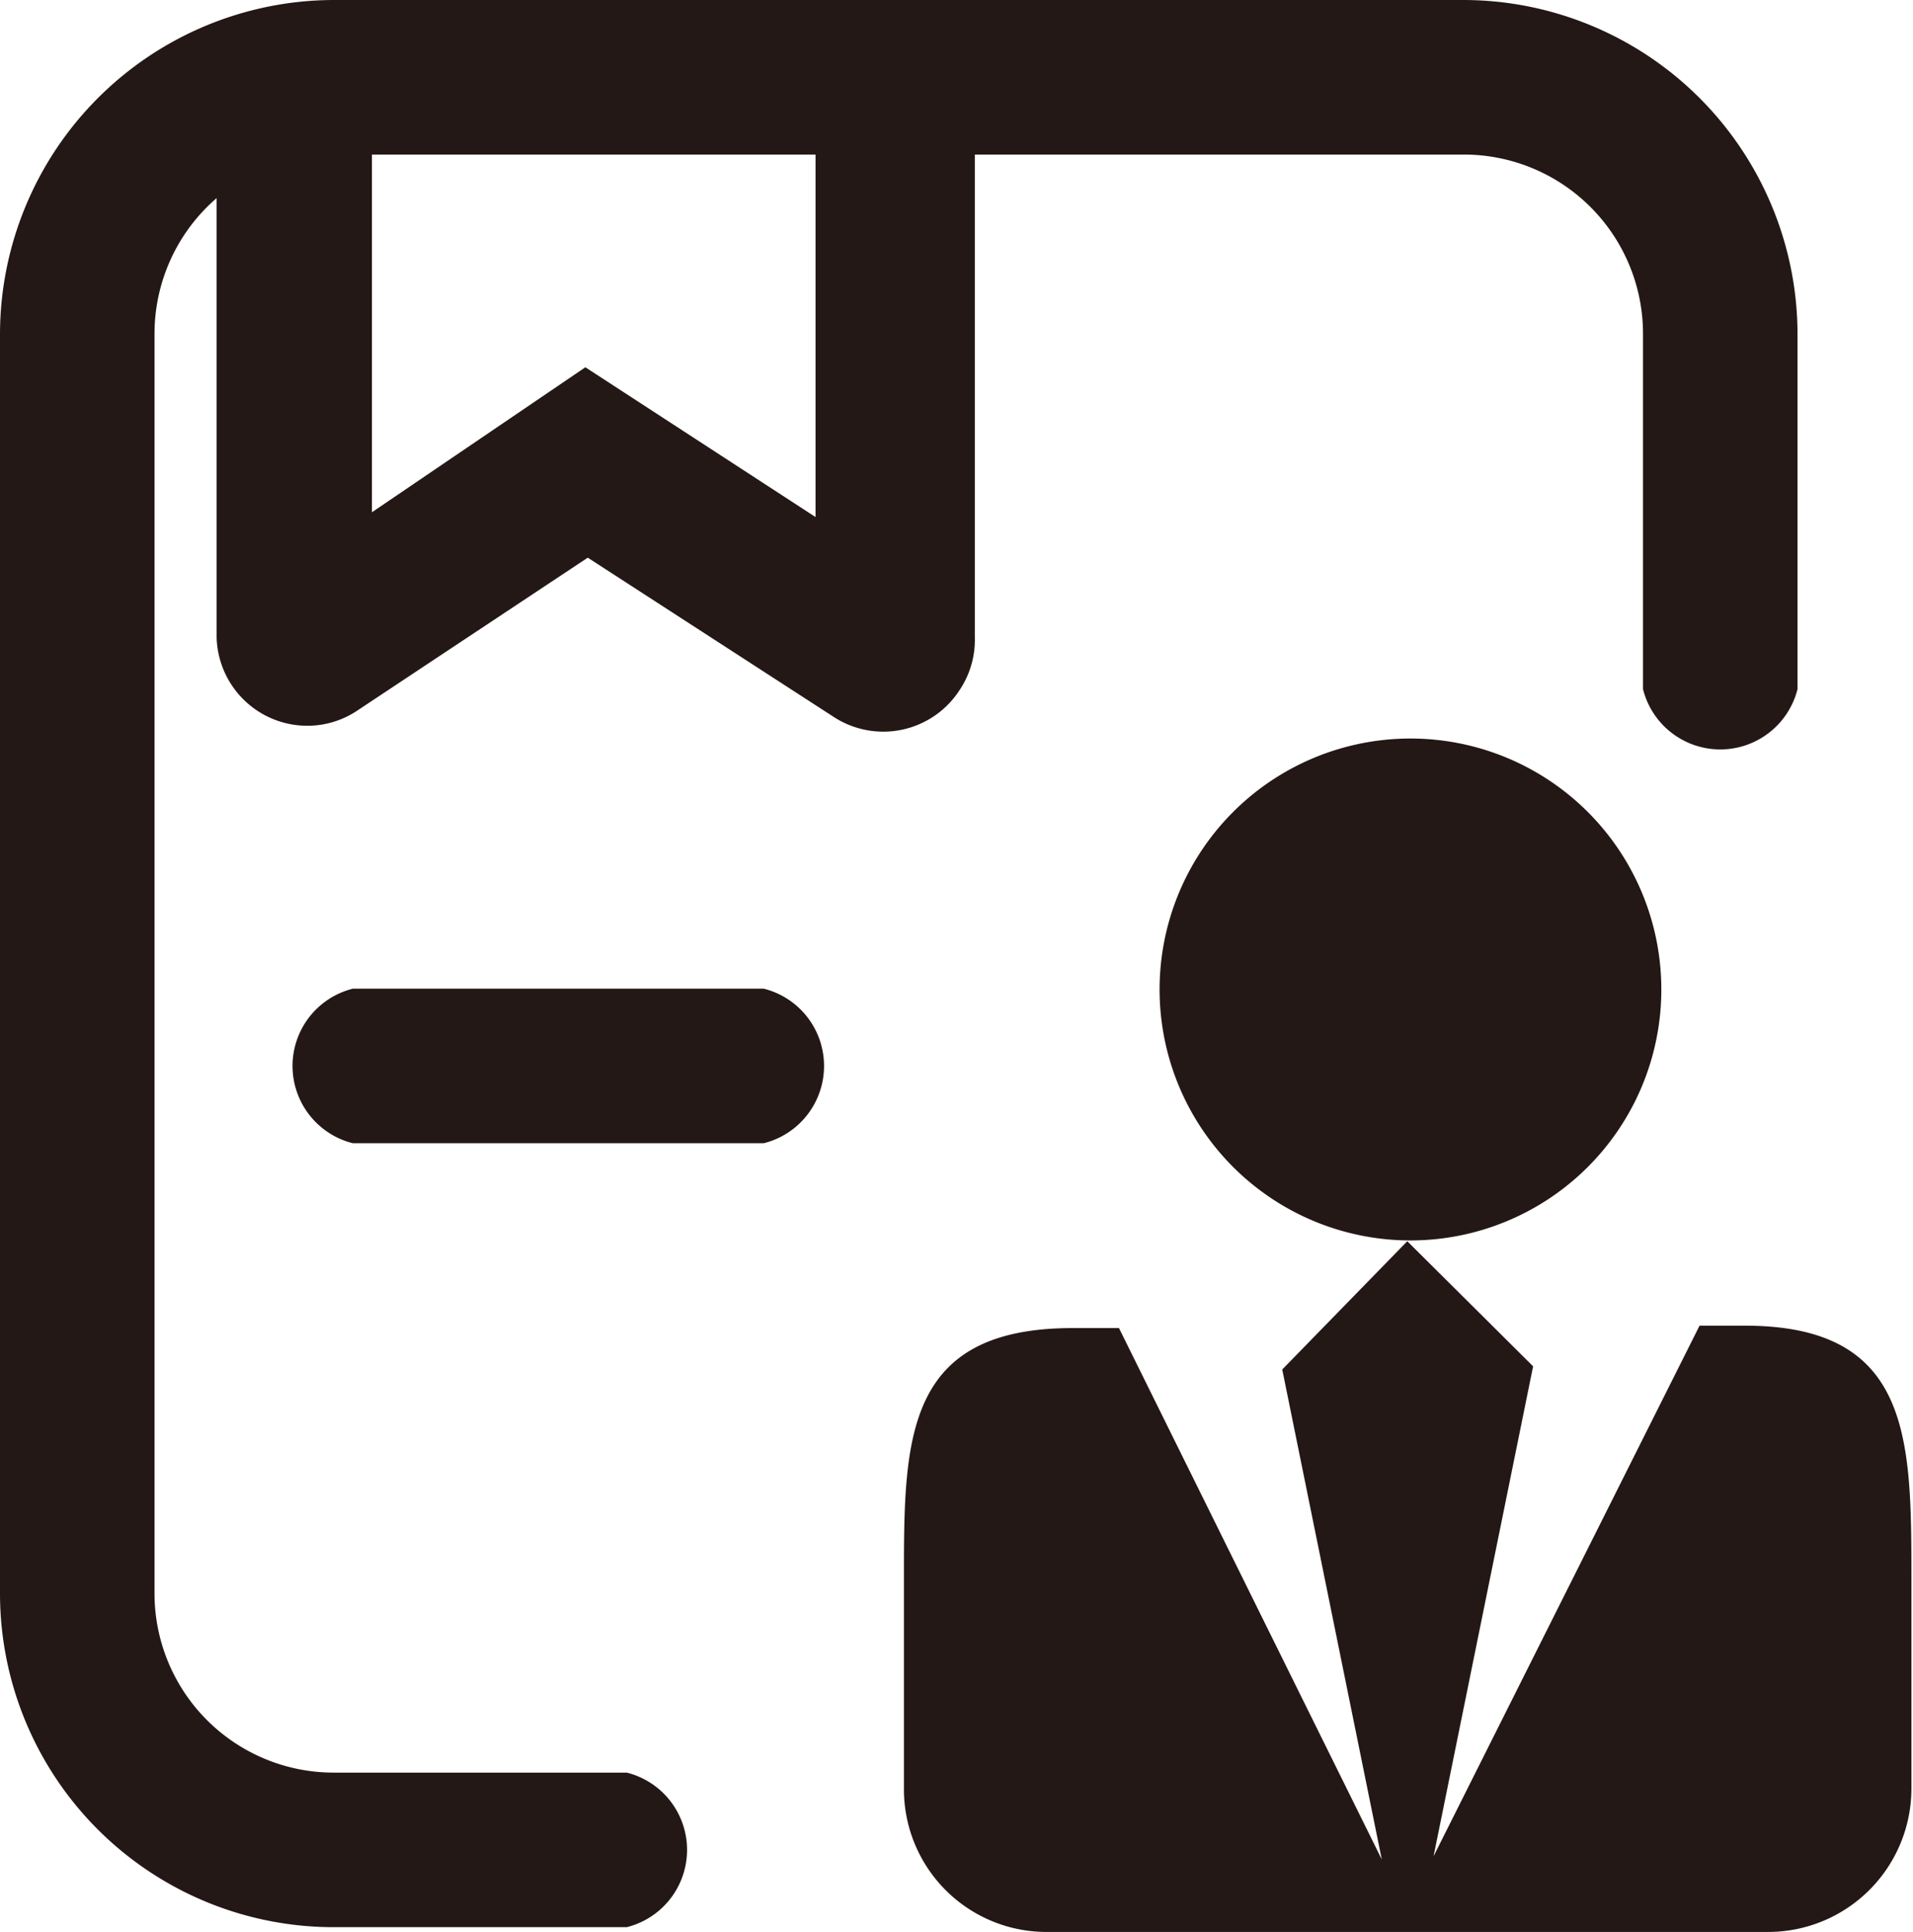 <svg xmlns="http://www.w3.org/2000/svg" viewBox="0 0 24.02 24.25"><defs><style>.cls-1{fill:#231815;}</style></defs><g id="图层_2" data-name="图层 2"><g id="图层_1-2" data-name="图层 1"><path class="cls-1" d="M20.86,12.43a3.15,3.15,0,1,0-3.15,3.14,3.15,3.15,0,0,0,3.15-3.14h0m1.06,4.21h-.58L18,23.3l1.25-6.15-1.58-1.57L16.1,17.19l1.25,6.15-3.3-6.67h-.58c-2.12,0-2.12,1.4-2.12,3.15v2.64a1.79,1.79,0,0,0,1.8,1.79h9.07A1.8,1.8,0,0,0,24,22.46h0V19.82c0-1.76,0-3.18-2.09-3.18M7.87,24.19H4.19A4.19,4.19,0,0,1,0,20V4.19A4.2,4.2,0,0,1,4.19,0H18.38a4.2,4.2,0,0,1,4.19,4.19V8.65a1,1,0,0,1-1.94,0V4.19a2.25,2.25,0,0,0-2.25-2.25H4.19A2.25,2.25,0,0,0,1.94,4.19V20a2.25,2.25,0,0,0,2.25,2.25H7.87a1,1,0,0,1,0,1.94h0m1.72-9.84H4.43a1,1,0,0,1,0-1.94H9.59a1,1,0,0,1,0,1.94"/><path class="cls-1" d="M7.38,7l3.09,2a1.14,1.14,0,0,0,1.58-.34A1.13,1.13,0,0,0,12.24,8V1.8h-2V6.49L7.35,4.61,4.67,6.43V1.8H2.72V8A1.14,1.14,0,0,0,3.86,9.11a1.13,1.13,0,0,0,.64-.2L7.38,7Z"/></g></g></svg>